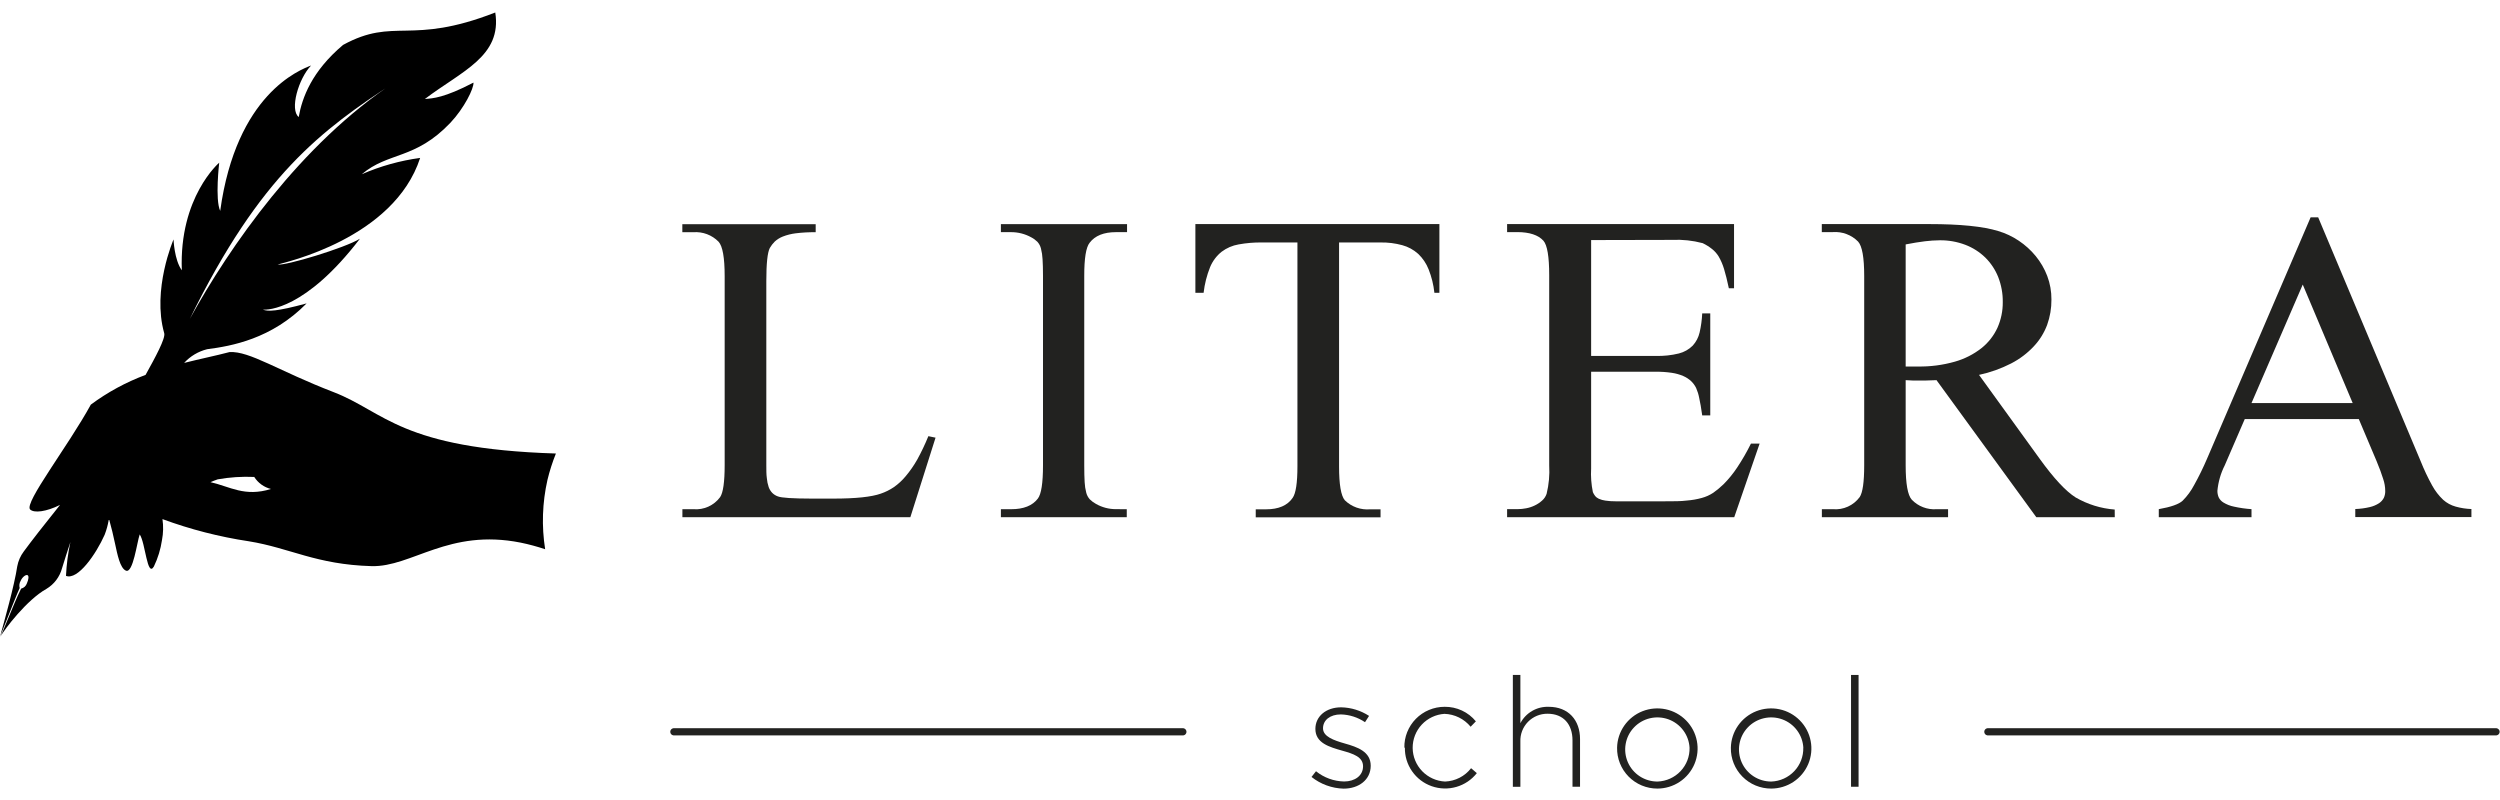 <?xml version="1.0" encoding="UTF-8"?> <svg xmlns="http://www.w3.org/2000/svg" width="150" height="48" viewBox="0 0 150 48" fill="none"> <path d="M78.691 46.617L78.96 46.274C79.438 46.661 80.033 46.877 80.648 46.889C81.283 46.889 81.783 46.545 81.783 45.978C81.783 45.411 81.193 45.226 80.538 45.041C79.772 44.821 78.923 44.59 78.923 43.734C78.923 42.982 79.561 42.439 80.472 42.439C81.067 42.452 81.645 42.63 82.143 42.954L81.901 43.332C81.473 43.041 80.969 42.879 80.451 42.865C79.806 42.865 79.381 43.209 79.381 43.7C79.381 44.191 80.016 44.418 80.693 44.611C81.449 44.824 82.243 45.099 82.243 45.944C82.243 46.79 81.525 47.319 80.617 47.319C79.916 47.3 79.24 47.054 78.691 46.617Z" fill="#222220"></path> <path d="M84.262 44.862C84.255 44.542 84.313 44.224 84.432 43.926C84.55 43.629 84.727 43.358 84.952 43.129C85.177 42.901 85.446 42.719 85.742 42.596C86.038 42.472 86.356 42.408 86.678 42.408C87.036 42.404 87.39 42.48 87.715 42.631C88.04 42.782 88.326 43.004 88.552 43.281L88.238 43.604C88.046 43.371 87.807 43.182 87.537 43.048C87.266 42.915 86.969 42.841 86.667 42.831C86.147 42.865 85.66 43.097 85.305 43.477C84.95 43.859 84.756 44.36 84.76 44.88C84.765 45.399 84.97 45.897 85.331 46.271C85.693 46.645 86.184 46.867 86.705 46.893C87.008 46.881 87.305 46.803 87.575 46.665C87.844 46.527 88.08 46.331 88.265 46.092L88.61 46.388C88.298 46.784 87.869 47.074 87.382 47.214C86.896 47.355 86.377 47.34 85.9 47.171C85.423 47.003 85.011 46.689 84.723 46.274C84.434 45.86 84.284 45.366 84.293 44.862H84.262Z" fill="#222220"></path> <path d="M90.771 40.497H91.223V43.391C91.384 43.084 91.629 42.829 91.93 42.655C92.23 42.481 92.574 42.396 92.921 42.408C94.112 42.408 94.802 43.215 94.802 44.339V47.205H94.35V44.422C94.35 43.456 93.805 42.824 92.856 42.824C92.636 42.822 92.419 42.863 92.216 42.947C92.014 43.031 91.831 43.155 91.678 43.312C91.526 43.468 91.406 43.654 91.328 43.858C91.25 44.062 91.214 44.279 91.223 44.498V47.209H90.771V40.497Z" fill="#222220"></path> <path d="M97.025 44.862C97.034 44.388 97.184 43.928 97.455 43.538C97.727 43.149 98.107 42.848 98.549 42.673C98.992 42.499 99.476 42.458 99.941 42.556C100.407 42.654 100.833 42.887 101.166 43.226C101.499 43.564 101.724 43.993 101.813 44.458C101.903 44.923 101.852 45.404 101.668 45.841C101.484 46.278 101.174 46.651 100.778 46.913C100.382 47.175 99.916 47.315 99.441 47.315C99.12 47.315 98.801 47.251 98.505 47.128C98.209 47.004 97.94 46.822 97.715 46.594C97.49 46.365 97.314 46.094 97.195 45.797C97.076 45.5 97.019 45.181 97.025 44.862ZM101.373 44.862C101.353 44.486 101.221 44.124 100.996 43.822C100.771 43.519 100.461 43.289 100.106 43.16C99.751 43.031 99.365 43.009 98.997 43.096C98.63 43.183 98.295 43.375 98.036 43.65C97.777 43.923 97.604 44.267 97.54 44.639C97.475 45.01 97.521 45.391 97.672 45.737C97.823 46.082 98.072 46.375 98.389 46.581C98.706 46.786 99.076 46.895 99.455 46.893C99.979 46.873 100.474 46.65 100.833 46.27C101.193 45.89 101.387 45.383 101.373 44.862Z" fill="#222220"></path> <path d="M103.852 44.862C103.861 44.388 104.011 43.928 104.282 43.538C104.553 43.149 104.934 42.848 105.376 42.673C105.818 42.499 106.303 42.458 106.768 42.556C107.233 42.654 107.659 42.887 107.992 43.226C108.325 43.564 108.551 43.993 108.64 44.458C108.73 44.923 108.679 45.404 108.495 45.841C108.31 46.278 108.001 46.651 107.605 46.913C107.209 47.175 106.743 47.315 106.268 47.315C105.947 47.315 105.628 47.251 105.332 47.128C105.036 47.004 104.767 46.822 104.542 46.594C104.317 46.365 104.14 46.094 104.022 45.797C103.903 45.5 103.845 45.181 103.852 44.862ZM108.2 44.862C108.18 44.486 108.048 44.124 107.823 43.822C107.598 43.519 107.288 43.289 106.933 43.16C106.578 43.031 106.192 43.009 105.824 43.096C105.456 43.183 105.122 43.375 104.863 43.65C104.604 43.923 104.431 44.267 104.367 44.639C104.302 45.01 104.348 45.391 104.499 45.737C104.65 46.082 104.899 46.375 105.216 46.581C105.533 46.786 105.903 46.895 106.281 46.893C106.805 46.873 107.299 46.649 107.658 46.268C108.017 45.888 108.21 45.383 108.197 44.862H108.2Z" fill="#222220"></path> <path d="M111.062 40.497H111.514V47.205H111.062V40.497Z" fill="#222220"></path> <path d="M55.702 26.17L56.133 26.26L54.621 31.033H40.944V30.552H41.606C41.913 30.578 42.222 30.525 42.502 30.398C42.783 30.271 43.026 30.074 43.208 29.827C43.389 29.559 43.48 28.918 43.48 27.906V16.565C43.48 15.459 43.358 14.771 43.114 14.503C42.919 14.304 42.683 14.15 42.422 14.051C42.161 13.953 41.881 13.912 41.603 13.933H40.94V13.452H48.941V13.933C48.541 13.928 48.143 13.95 47.746 13.998C47.479 14.03 47.217 14.096 46.966 14.194C46.788 14.264 46.624 14.367 46.483 14.496C46.369 14.61 46.27 14.738 46.19 14.878C46.049 15.146 45.979 15.808 45.979 16.864V27.909C45.979 28.212 45.979 28.473 46.01 28.686C46.025 28.869 46.062 29.051 46.121 29.225C46.166 29.353 46.238 29.47 46.331 29.569C46.428 29.667 46.546 29.741 46.676 29.785C46.886 29.87 47.563 29.914 48.709 29.916H49.996C51.343 29.916 52.294 29.816 52.851 29.617C53.127 29.523 53.389 29.392 53.631 29.229C53.897 29.043 54.136 28.822 54.342 28.572C54.602 28.263 54.833 27.93 55.032 27.579C55.283 27.123 55.506 26.652 55.702 26.17Z" fill="#222220"></path> <path d="M67.606 30.552V31.033H60.054V30.552H60.679C61.417 30.552 61.947 30.34 62.27 29.916C62.477 29.648 62.58 28.983 62.58 27.919V16.558C62.58 16.144 62.571 15.807 62.553 15.548C62.543 15.331 62.51 15.116 62.456 14.905C62.419 14.759 62.346 14.623 62.246 14.51C62.136 14.401 62.01 14.309 61.873 14.239C61.506 14.035 61.092 13.929 60.672 13.929H60.054V13.448H67.623V13.929H66.957C66.227 13.929 65.701 14.141 65.379 14.565C65.161 14.833 65.053 15.499 65.055 16.562V27.919C65.055 28.334 65.063 28.671 65.079 28.93C65.089 29.145 65.121 29.358 65.176 29.566C65.214 29.713 65.287 29.848 65.389 29.961C65.501 30.071 65.627 30.165 65.766 30.239C66.128 30.443 66.537 30.55 66.953 30.549L67.606 30.552Z" fill="#222220"></path> <path d="M86.364 13.445V17.569H86.064C86.013 17.087 85.896 16.614 85.718 16.163C85.579 15.809 85.364 15.49 85.087 15.228C84.814 14.983 84.488 14.806 84.134 14.71C83.71 14.595 83.272 14.54 82.833 14.548H80.344V27.992C80.344 29.073 80.46 29.748 80.689 30.016C80.889 30.211 81.128 30.36 81.391 30.454C81.653 30.547 81.933 30.583 82.212 30.559H82.833V31.04H75.344V30.559H75.968C76.716 30.559 77.246 30.33 77.559 29.872C77.75 29.603 77.846 28.972 77.846 27.978V14.548H75.723C75.251 14.541 74.779 14.581 74.315 14.665C73.945 14.729 73.597 14.88 73.297 15.105C72.993 15.349 72.755 15.666 72.606 16.026C72.408 16.52 72.277 17.039 72.216 17.569H71.723V13.445H86.364Z" fill="#222220"></path> <path d="M95.468 14.404V21.356H99.351C99.816 21.368 100.28 21.319 100.732 21.208C101.045 21.13 101.332 20.968 101.56 20.741C101.767 20.516 101.911 20.241 101.978 19.943C102.064 19.569 102.116 19.187 102.133 18.802H102.616V24.923H102.133C102.073 24.492 102.012 24.14 101.95 23.868C101.912 23.665 101.85 23.466 101.767 23.277C101.691 23.124 101.59 22.986 101.467 22.868C101.329 22.74 101.17 22.637 100.997 22.562C100.777 22.468 100.545 22.403 100.307 22.369C99.992 22.323 99.674 22.301 99.355 22.304H95.468V28.102C95.441 28.579 95.476 29.059 95.572 29.528C95.606 29.607 95.65 29.682 95.703 29.751C95.763 29.827 95.842 29.887 95.931 29.927C96.055 29.981 96.186 30.018 96.321 30.036C96.521 30.066 96.723 30.08 96.925 30.078H99.92C100.435 30.078 100.86 30.078 101.204 30.033C101.508 30.01 101.808 29.959 102.102 29.878C102.347 29.813 102.58 29.708 102.792 29.569C103.011 29.415 103.218 29.243 103.41 29.057C103.717 28.749 103.992 28.412 104.231 28.05C104.537 27.59 104.812 27.112 105.056 26.617H105.577L104.055 31.03H90.426V30.549H91.05C91.226 30.548 91.4 30.531 91.572 30.497C91.75 30.464 91.923 30.407 92.086 30.328C92.245 30.252 92.393 30.154 92.524 30.036C92.65 29.927 92.744 29.785 92.797 29.628C92.933 29.071 92.986 28.498 92.952 27.926V16.507C92.952 15.4 92.837 14.713 92.607 14.445C92.294 14.101 91.773 13.928 91.044 13.926H90.426V13.445H104.042V17.297H103.731C103.634 16.839 103.539 16.454 103.444 16.142C103.366 15.88 103.257 15.627 103.12 15.39C103.013 15.214 102.875 15.059 102.713 14.933C102.542 14.798 102.357 14.683 102.16 14.589C101.562 14.43 100.943 14.364 100.324 14.393L95.468 14.404Z" fill="#222220"></path> <path d="M126.886 31.033H122.179L116.19 22.809L115.583 22.83H115.11H114.744L114.34 22.809V27.919C114.34 29.026 114.463 29.713 114.706 29.981C114.896 30.18 115.128 30.335 115.386 30.433C115.643 30.532 115.919 30.573 116.194 30.552H116.884V31.033H109.312V30.552H109.978C110.285 30.578 110.593 30.525 110.874 30.398C111.154 30.271 111.397 30.074 111.58 29.827C111.761 29.559 111.852 28.923 111.852 27.919V16.558C111.852 15.452 111.73 14.764 111.486 14.496C111.291 14.297 111.055 14.143 110.793 14.045C110.533 13.946 110.253 13.906 109.974 13.926H109.308V13.445H115.745C117.604 13.445 118.985 13.583 119.887 13.861C120.329 13.991 120.748 14.188 121.129 14.445C121.511 14.701 121.853 15.011 122.144 15.366C122.436 15.724 122.67 16.127 122.834 16.558C123.005 17.011 123.09 17.491 123.086 17.974C123.091 18.493 123.003 19.008 122.827 19.497C122.649 19.97 122.38 20.405 122.033 20.775C121.642 21.194 121.181 21.543 120.67 21.806C120.06 22.119 119.412 22.35 118.741 22.493L122.389 27.538C123.233 28.706 123.95 29.476 124.539 29.847C125.256 30.262 126.056 30.51 126.883 30.573L126.886 31.033ZM114.34 21.991H114.772H115.072C115.823 22.003 116.572 21.905 117.295 21.699C117.874 21.535 118.416 21.259 118.89 20.888C119.301 20.56 119.63 20.14 119.849 19.662C120.063 19.178 120.172 18.654 120.166 18.125C120.173 17.613 120.08 17.105 119.894 16.627C119.719 16.186 119.455 15.786 119.117 15.452C118.774 15.119 118.366 14.859 117.92 14.689C117.43 14.503 116.91 14.411 116.387 14.417C116.09 14.42 115.794 14.44 115.5 14.476C115.162 14.517 114.775 14.58 114.34 14.665V21.991Z" fill="#222220"></path> <path d="M141.527 25.143H134.686L133.485 27.919C133.243 28.397 133.094 28.916 133.044 29.449C133.043 29.579 133.068 29.709 133.116 29.83C133.179 29.965 133.281 30.077 133.409 30.153C133.602 30.27 133.813 30.353 134.034 30.397C134.381 30.475 134.735 30.526 135.09 30.549V31.03H129.527V30.549C130.256 30.42 130.733 30.252 130.959 30.043C131.235 29.766 131.467 29.448 131.649 29.102C131.936 28.587 132.195 28.057 132.426 27.514L138.638 13.039H139.09L145.24 27.672C145.44 28.173 145.67 28.661 145.931 29.133C146.105 29.45 146.327 29.739 146.59 29.988C146.806 30.181 147.064 30.321 147.343 30.397C147.65 30.483 147.966 30.532 148.285 30.542V31.023H141.317V30.542C141.61 30.532 141.903 30.493 142.19 30.425C142.387 30.38 142.575 30.301 142.745 30.191C142.867 30.109 142.965 29.998 143.032 29.868C143.088 29.742 143.117 29.604 143.114 29.466C143.114 29.217 143.071 28.97 142.99 28.734C142.898 28.434 142.766 28.078 142.594 27.665L141.527 25.143ZM141.161 24.184L138.165 17.074L135.09 24.184H141.161Z" fill="#222220"></path> <path d="M70.943 44.123H40.405C40.353 44.116 40.304 44.091 40.269 44.051C40.234 44.011 40.215 43.961 40.215 43.908C40.215 43.855 40.234 43.804 40.269 43.765C40.304 43.725 40.353 43.7 40.405 43.693H70.943C70.974 43.689 71.005 43.692 71.034 43.701C71.064 43.71 71.091 43.725 71.114 43.746C71.137 43.766 71.156 43.791 71.168 43.819C71.181 43.847 71.188 43.877 71.188 43.908C71.188 43.939 71.181 43.969 71.168 43.997C71.156 44.025 71.137 44.05 71.114 44.071C71.091 44.091 71.064 44.106 71.034 44.115C71.005 44.124 70.974 44.127 70.943 44.123Z" fill="#222220"></path> <path d="M149.79 44.123H119.245C119.192 44.116 119.144 44.09 119.109 44.051C119.074 44.011 119.055 43.961 119.055 43.908C119.055 43.855 119.074 43.804 119.109 43.765C119.144 43.725 119.192 43.7 119.245 43.693H149.79C149.842 43.7 149.89 43.725 149.925 43.765C149.96 43.804 149.98 43.855 149.98 43.908C149.98 43.961 149.96 44.011 149.925 44.051C149.89 44.09 149.842 44.116 149.79 44.123Z" fill="#222220"></path> <path d="M33.354 27.211C24.035 26.919 23.083 24.71 20.025 23.531C16.677 22.242 14.982 21.053 13.771 21.125C12.95 21.342 12.025 21.527 11.048 21.775C11.416 21.371 11.897 21.085 12.428 20.953C13.878 20.764 16.294 20.345 18.396 18.204C16.594 18.696 16.059 18.696 15.769 18.575C16.066 18.606 18.337 18.575 21.595 14.324C20.708 14.874 17.115 15.96 16.66 15.871C17.053 15.751 23.635 14.324 25.209 9.475C24.001 9.639 22.822 9.968 21.706 10.455C23.304 9.101 24.912 9.592 27.028 7.362C27.849 6.492 28.439 5.3 28.408 4.956C26.662 5.87 25.968 5.905 25.492 5.939C27.715 4.255 30.127 3.376 29.716 0.75C24.591 2.75 23.687 1.001 20.584 2.695C18.706 4.279 18.127 5.857 17.923 7.022C17.371 6.589 17.902 4.726 18.665 3.929C17.975 4.2 14.178 5.647 13.212 12.654C12.894 11.967 13.153 9.761 13.153 9.761C13.153 9.761 10.737 11.822 10.91 16.218C10.454 15.592 10.413 14.366 10.413 14.366C10.413 14.366 9.108 17.379 9.854 19.995C9.94 20.3 9.315 21.448 8.735 22.493C7.562 22.931 6.455 23.531 5.45 24.277C4.069 26.796 1.446 30.163 1.805 30.565C2.043 30.802 2.785 30.703 3.603 30.294C2.661 31.469 1.878 32.473 1.425 33.091C1.228 33.353 1.095 33.656 1.035 33.978C0.863 35.139 0.252 37.284 0 38.208C0.721 36.383 1.035 35.593 1.18 35.284C1.16 35.211 1.155 35.136 1.165 35.061C1.175 34.987 1.2 34.915 1.239 34.851C1.339 34.62 1.543 34.469 1.646 34.507C1.75 34.545 1.715 34.779 1.612 35.005C1.585 35.082 1.54 35.151 1.48 35.206C1.419 35.261 1.346 35.299 1.267 35.318C0.956 35.947 0.922 36.084 0.048 38.167L0.021 38.208C0.262 37.761 1.615 35.985 2.782 35.335C3.244 35.06 3.581 34.617 3.721 34.098C3.866 33.617 4.045 33.067 4.224 32.524C4.08 33.192 3.991 33.87 3.959 34.552C4.673 34.83 5.767 33.236 6.278 32.088C6.389 31.801 6.472 31.504 6.523 31.201H6.558C6.689 31.672 6.806 32.15 6.903 32.62C7.044 33.267 7.2 34.088 7.555 34.239C7.986 34.421 8.221 32.521 8.383 32.064C8.729 32.576 8.829 34.675 9.232 33.992C9.474 33.49 9.638 32.955 9.719 32.404C9.799 31.989 9.809 31.564 9.747 31.146C11.422 31.764 13.157 32.21 14.924 32.476C17.409 32.878 18.962 33.875 22.292 33.968C24.708 34.033 26.917 31.693 31.245 32.559C31.74 32.661 32.229 32.793 32.709 32.954C32.491 31.572 32.538 30.161 32.847 28.796C32.977 28.256 33.147 27.727 33.354 27.211ZM23.69 4.919C18.037 8.633 13.771 14.809 11.389 19.132C15.617 10.506 19.276 7.816 23.701 4.922L23.69 4.919ZM12.629 28.93C12.763 28.875 12.88 28.82 13.06 28.761C13.784 28.632 14.52 28.584 15.255 28.617C15.483 28.978 15.843 29.237 16.259 29.339C14.672 29.83 13.806 29.194 12.629 28.93Z" fill="black"></path> </svg> 
